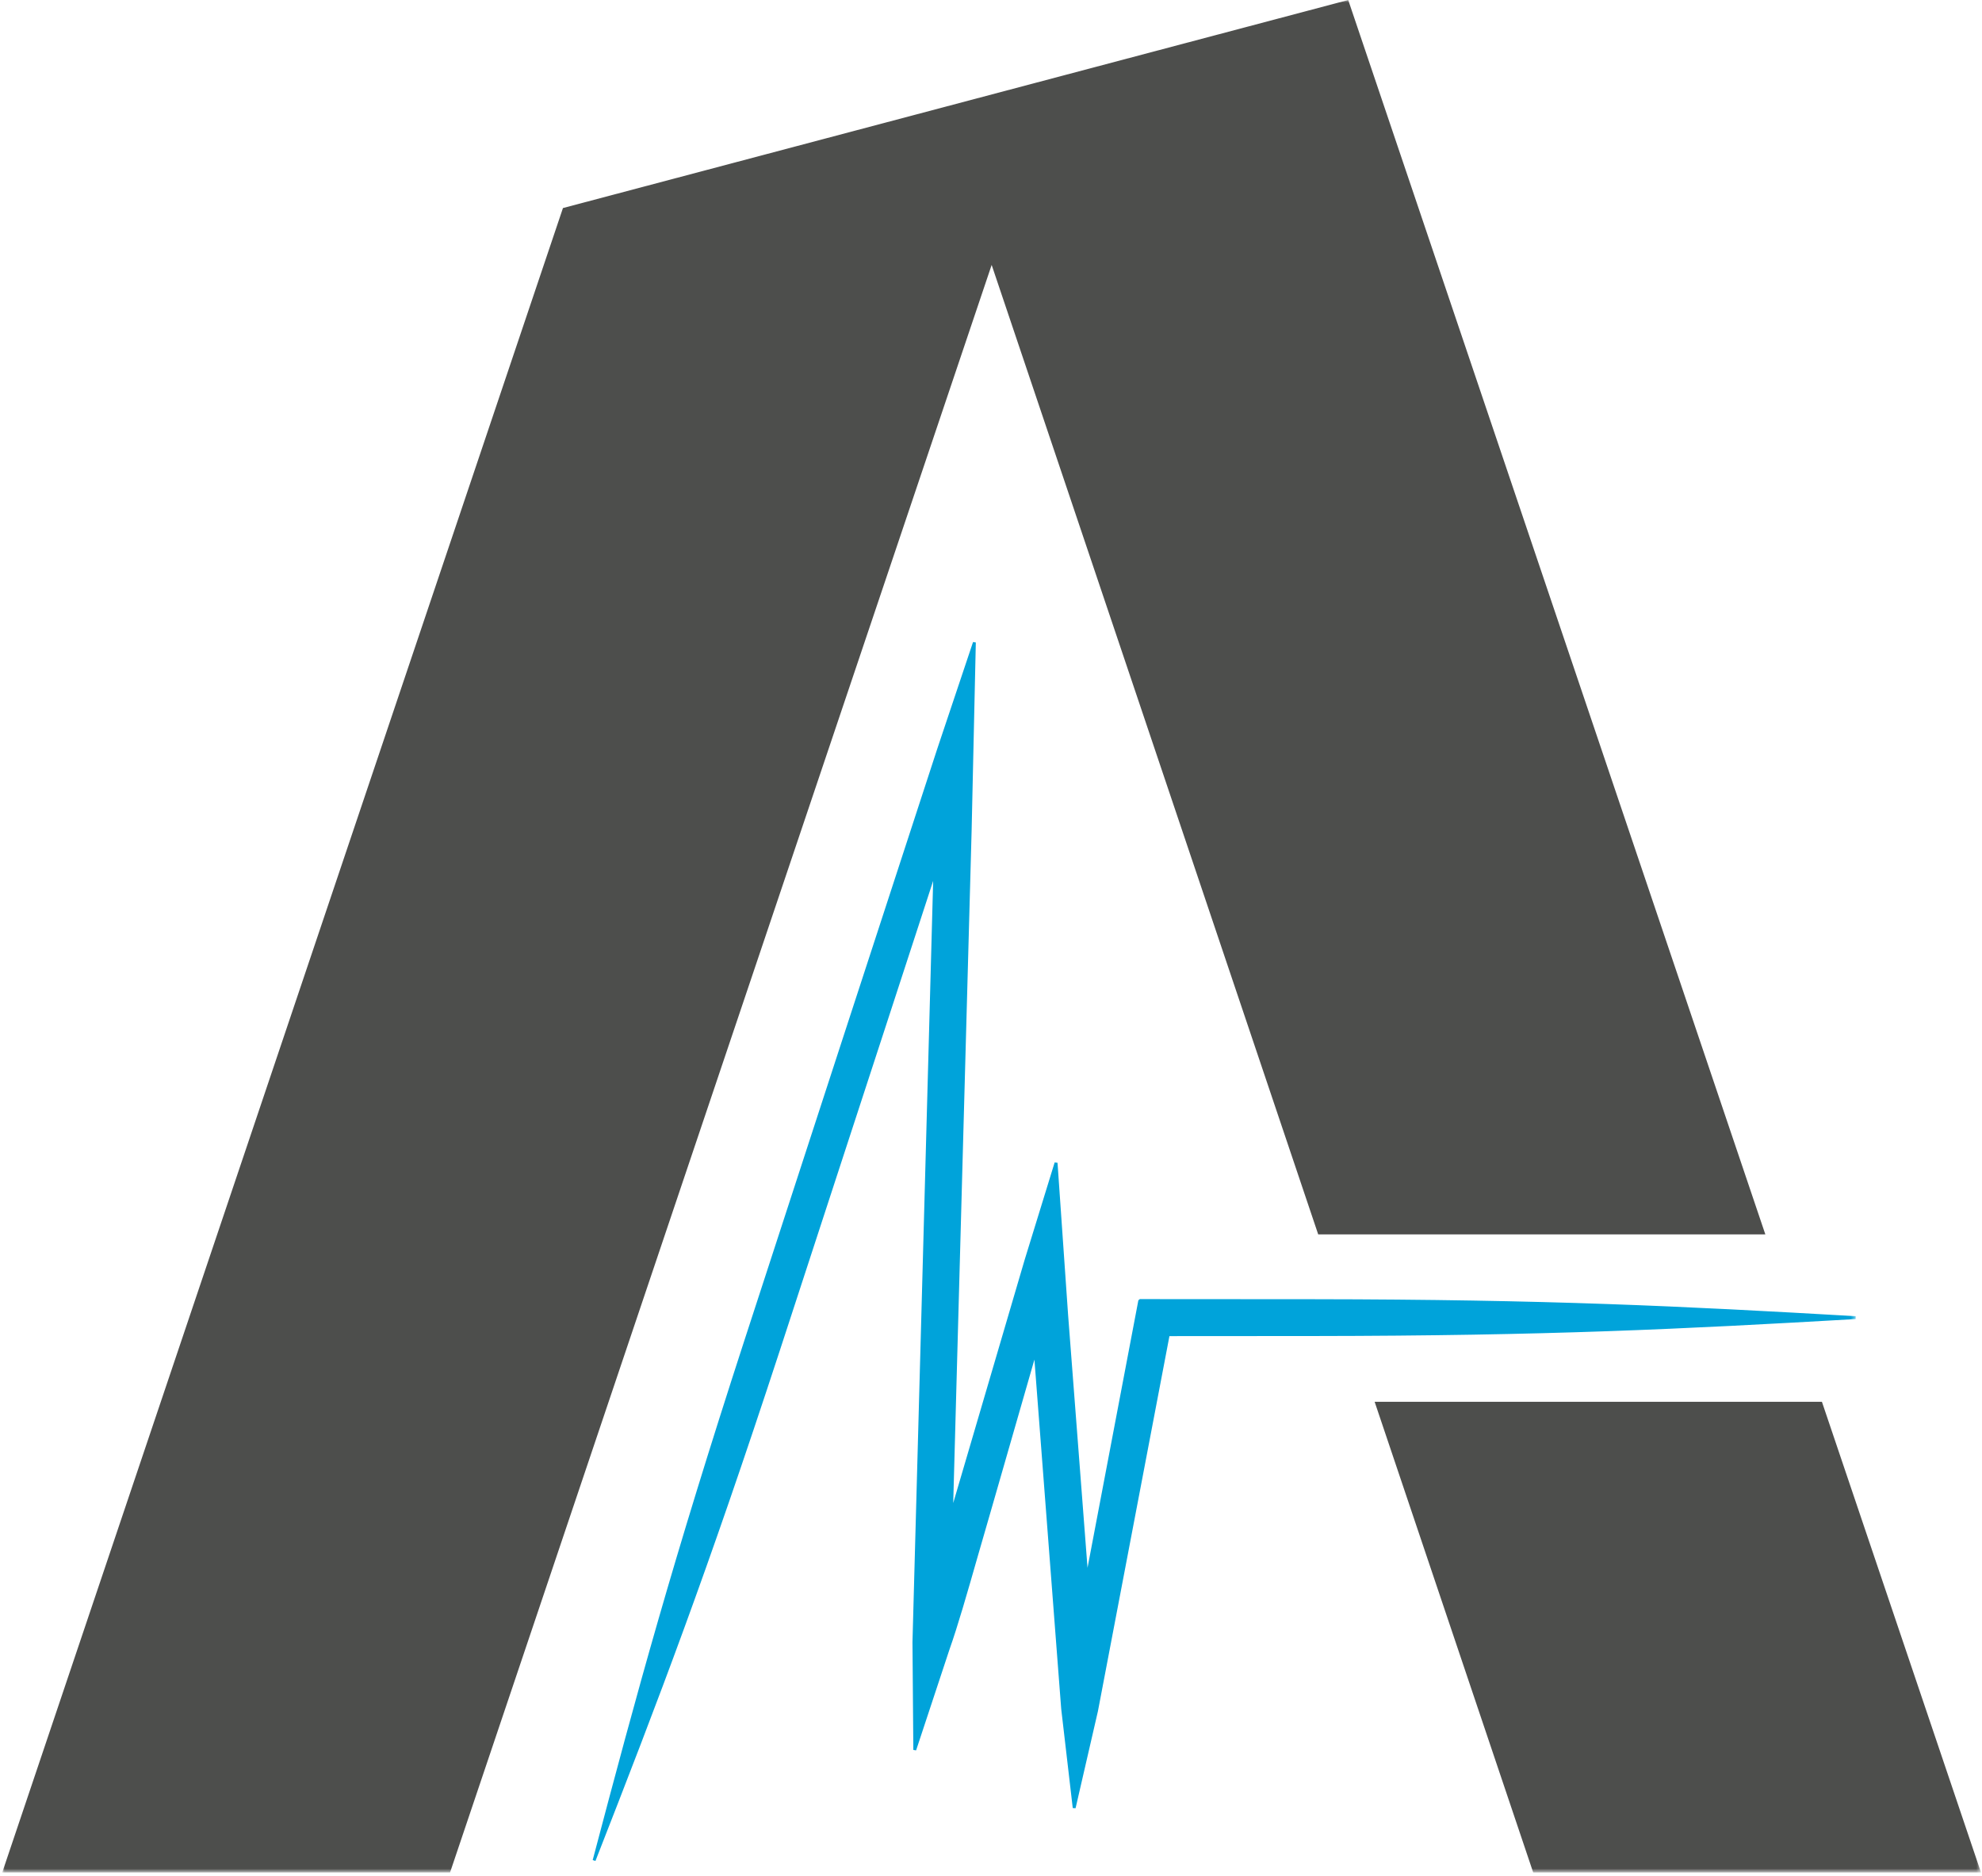 <?xml version="1.0" encoding="UTF-8"?>
<svg width="393px" height="372px" viewBox="0 0 393 372" version="1.1" xmlns="http://www.w3.org/2000/svg" xmlns:xlink="http://www.w3.org/1999/xlink">
    <title>icon</title>
    <defs>
        <polygon id="path-1" points="0 0 166.44 0 166.44 132.228 0 132.228"></polygon>
        <polygon id="path-3" points="0 0 367.507 0 367.507 371.179 0 371.179"></polygon>
    </defs>
    <g id="Page-1" stroke="none" stroke-width="1" fill="none" fill-rule="evenodd">
        <g id="icon" transform="translate(0.443, 0)">
            <g id="Group-19" transform="translate(225.917, 238.951)">
                <mask id="mask-2" fill="white">
                    <use xlink:href="#path-1"></use>
                </mask>
                <g id="Clip-17"></g>
                <line x1="0.5" y1="0.5" x2="0.5" y2="0.5" id="Fill-16" fill="#286AA6" mask="url(#mask-2)"></line>
                <polyline id="Fill-18" fill="#4D4E4C" mask="url(#mask-2)" points="46.21 38.969 77.65 132.288 166.44 132.288 134.9 38.969 46.21 38.969"></polyline>
            </g>
            <path d="M260.067,257.869 C254.017,257.861 244.937,257.855 233.667,257.852 L225.567,257.846 L224.407,264.107 C223.827,267.126 223.227,270.27 222.607,273.52 C221.367,280.016 220.047,286.948 218.657,294.203 C217.507,300.25 216.307,306.564 215.077,313.002 C214.367,303.747 213.657,294.469 212.947,285.3 C212.307,276.989 211.677,268.771 211.057,260.756 L210.147,248.897 L208.957,230.552 L203.017,249.823 L188.217,300.194 C188.867,276.736 190.037,233.148 191.237,189.737 L192.337,149.609 L192.767,127.377 L185.727,148.377 L182.607,157.932 C177.467,173.69 172.477,188.996 167.897,203.042 C158.737,231.127 151.227,254.173 147.477,265.684 C133.667,308.204 126.907,332.671 117.358,368.848 C130.987,334.004 139.957,310.254 153.877,267.772 C157.647,256.266 165.167,233.226 174.337,205.14 C177.677,194.889 181.247,183.953 184.927,172.671 L184.467,189.551 C182.657,256.21 180.767,325.569 180.767,325.569 L180.937,346.936 L187.537,326.98 C189.777,320.664 192.367,311.077 195.627,299.908 C198.337,290.49 201.457,279.668 204.827,267.941 C205.277,273.833 205.737,279.787 206.197,285.817 C207.477,302.439 210.257,338.767 210.257,338.767 L212.547,358.431 L216.967,339.219 L218.737,329.966 L220.997,318.11 C222.487,310.308 223.927,302.725 225.317,295.471 C226.697,288.216 228.017,281.285 229.257,274.789 C229.877,271.539 230.477,268.395 231.047,265.375 L231.197,264.613 L233.667,264.61 C244.937,264.607 254.017,264.601 260.067,264.593 C304.787,264.542 330.147,263.377 367.497,261.231 C330.147,259.083 304.787,257.922 260.067,257.869" id="Fill-20" fill="#00A3DA"></path>
            <g id="Group-24">
                <mask id="mask-4" fill="white">
                    <use xlink:href="#path-3"></use>
                </mask>
                <g id="Clip-22"></g>
                <path d="M192.437,129.248 L182.887,158.022 L168.167,203.131 C159.007,231.215 151.497,254.261 147.757,265.773 C134.097,307.796 127.197,332.778 118.921,364.06 C130.677,333.94 139.837,309.708 153.597,267.682 C157.367,256.176 164.887,233.136 174.067,205.05 L184.657,172.582 L185.217,172.68 L181.057,325.578 L181.217,345.194 L187.267,326.89 C188.917,322.226 190.777,315.741 192.927,308.231 C193.697,305.56 194.497,302.748 195.347,299.827 L204.557,267.861 L205.117,267.918 L210.547,338.745 L212.637,356.745 L216.687,339.154 L230.907,264.559 L231.197,264.325 L233.667,264.322 C244.937,264.319 254.017,264.314 260.067,264.305 C304.237,264.256 330.137,263.065 362.457,261.231 C330.167,259.398 304.287,258.208 260.067,258.157 C254.017,258.148 244.937,258.142 233.667,258.139 L225.797,258.134 L215.357,313.055 L214.787,313.025 L209.857,248.919 L208.767,232.129 L203.287,249.907 L188.497,300.275 L187.927,300.185 L192.047,149.6 L192.437,129.248 Z M117.625,368.952 L117.08,368.775 C125.957,335.138 132.847,309.783 147.207,265.596 C150.947,254.084 158.457,231.039 167.617,202.952 L185.427,148.379 L192.497,127.286 L193.047,127.382 L192.217,164.572 L188.567,297.991 L202.737,249.742 L208.677,230.467 L209.247,230.534 L211.347,260.734 L215.197,310.833 L225.277,257.794 L225.567,257.559 L233.667,257.564 C244.937,257.567 254.017,257.573 260.067,257.582 C306.567,257.637 332.797,258.949 367.507,260.945 L367.507,261.517 C332.767,263.515 306.517,264.827 260.067,264.88 C254.017,264.889 244.937,264.894 233.667,264.897 L231.437,264.9 L217.257,339.272 L212.827,358.496 L212.267,358.464 L209.977,338.8 L204.667,269.551 L195.907,299.986 C195.047,302.908 194.247,305.716 193.477,308.391 C191.327,315.91 189.467,322.403 187.807,327.076 L181.207,347.026 L180.657,346.939 L180.487,325.572 L184.587,174.644 L174.607,205.23 C165.437,233.316 157.917,256.356 154.147,267.862 C139.677,312.053 130.287,336.581 117.625,368.952 L117.625,368.952 Z" id="Fill-21" fill="#00A3DA" mask="url(#mask-4)"></path>
                <polyline id="Fill-23" fill="#4D4E4C" mask="url(#mask-4)" points="266.887 0 111.182 41.248 0 371.239 88.795 371.239 196.187 52.523 260.937 244.732 349.597 244.732 266.887 0"></polyline>
            </g>
        </g>
    </g>
</svg>